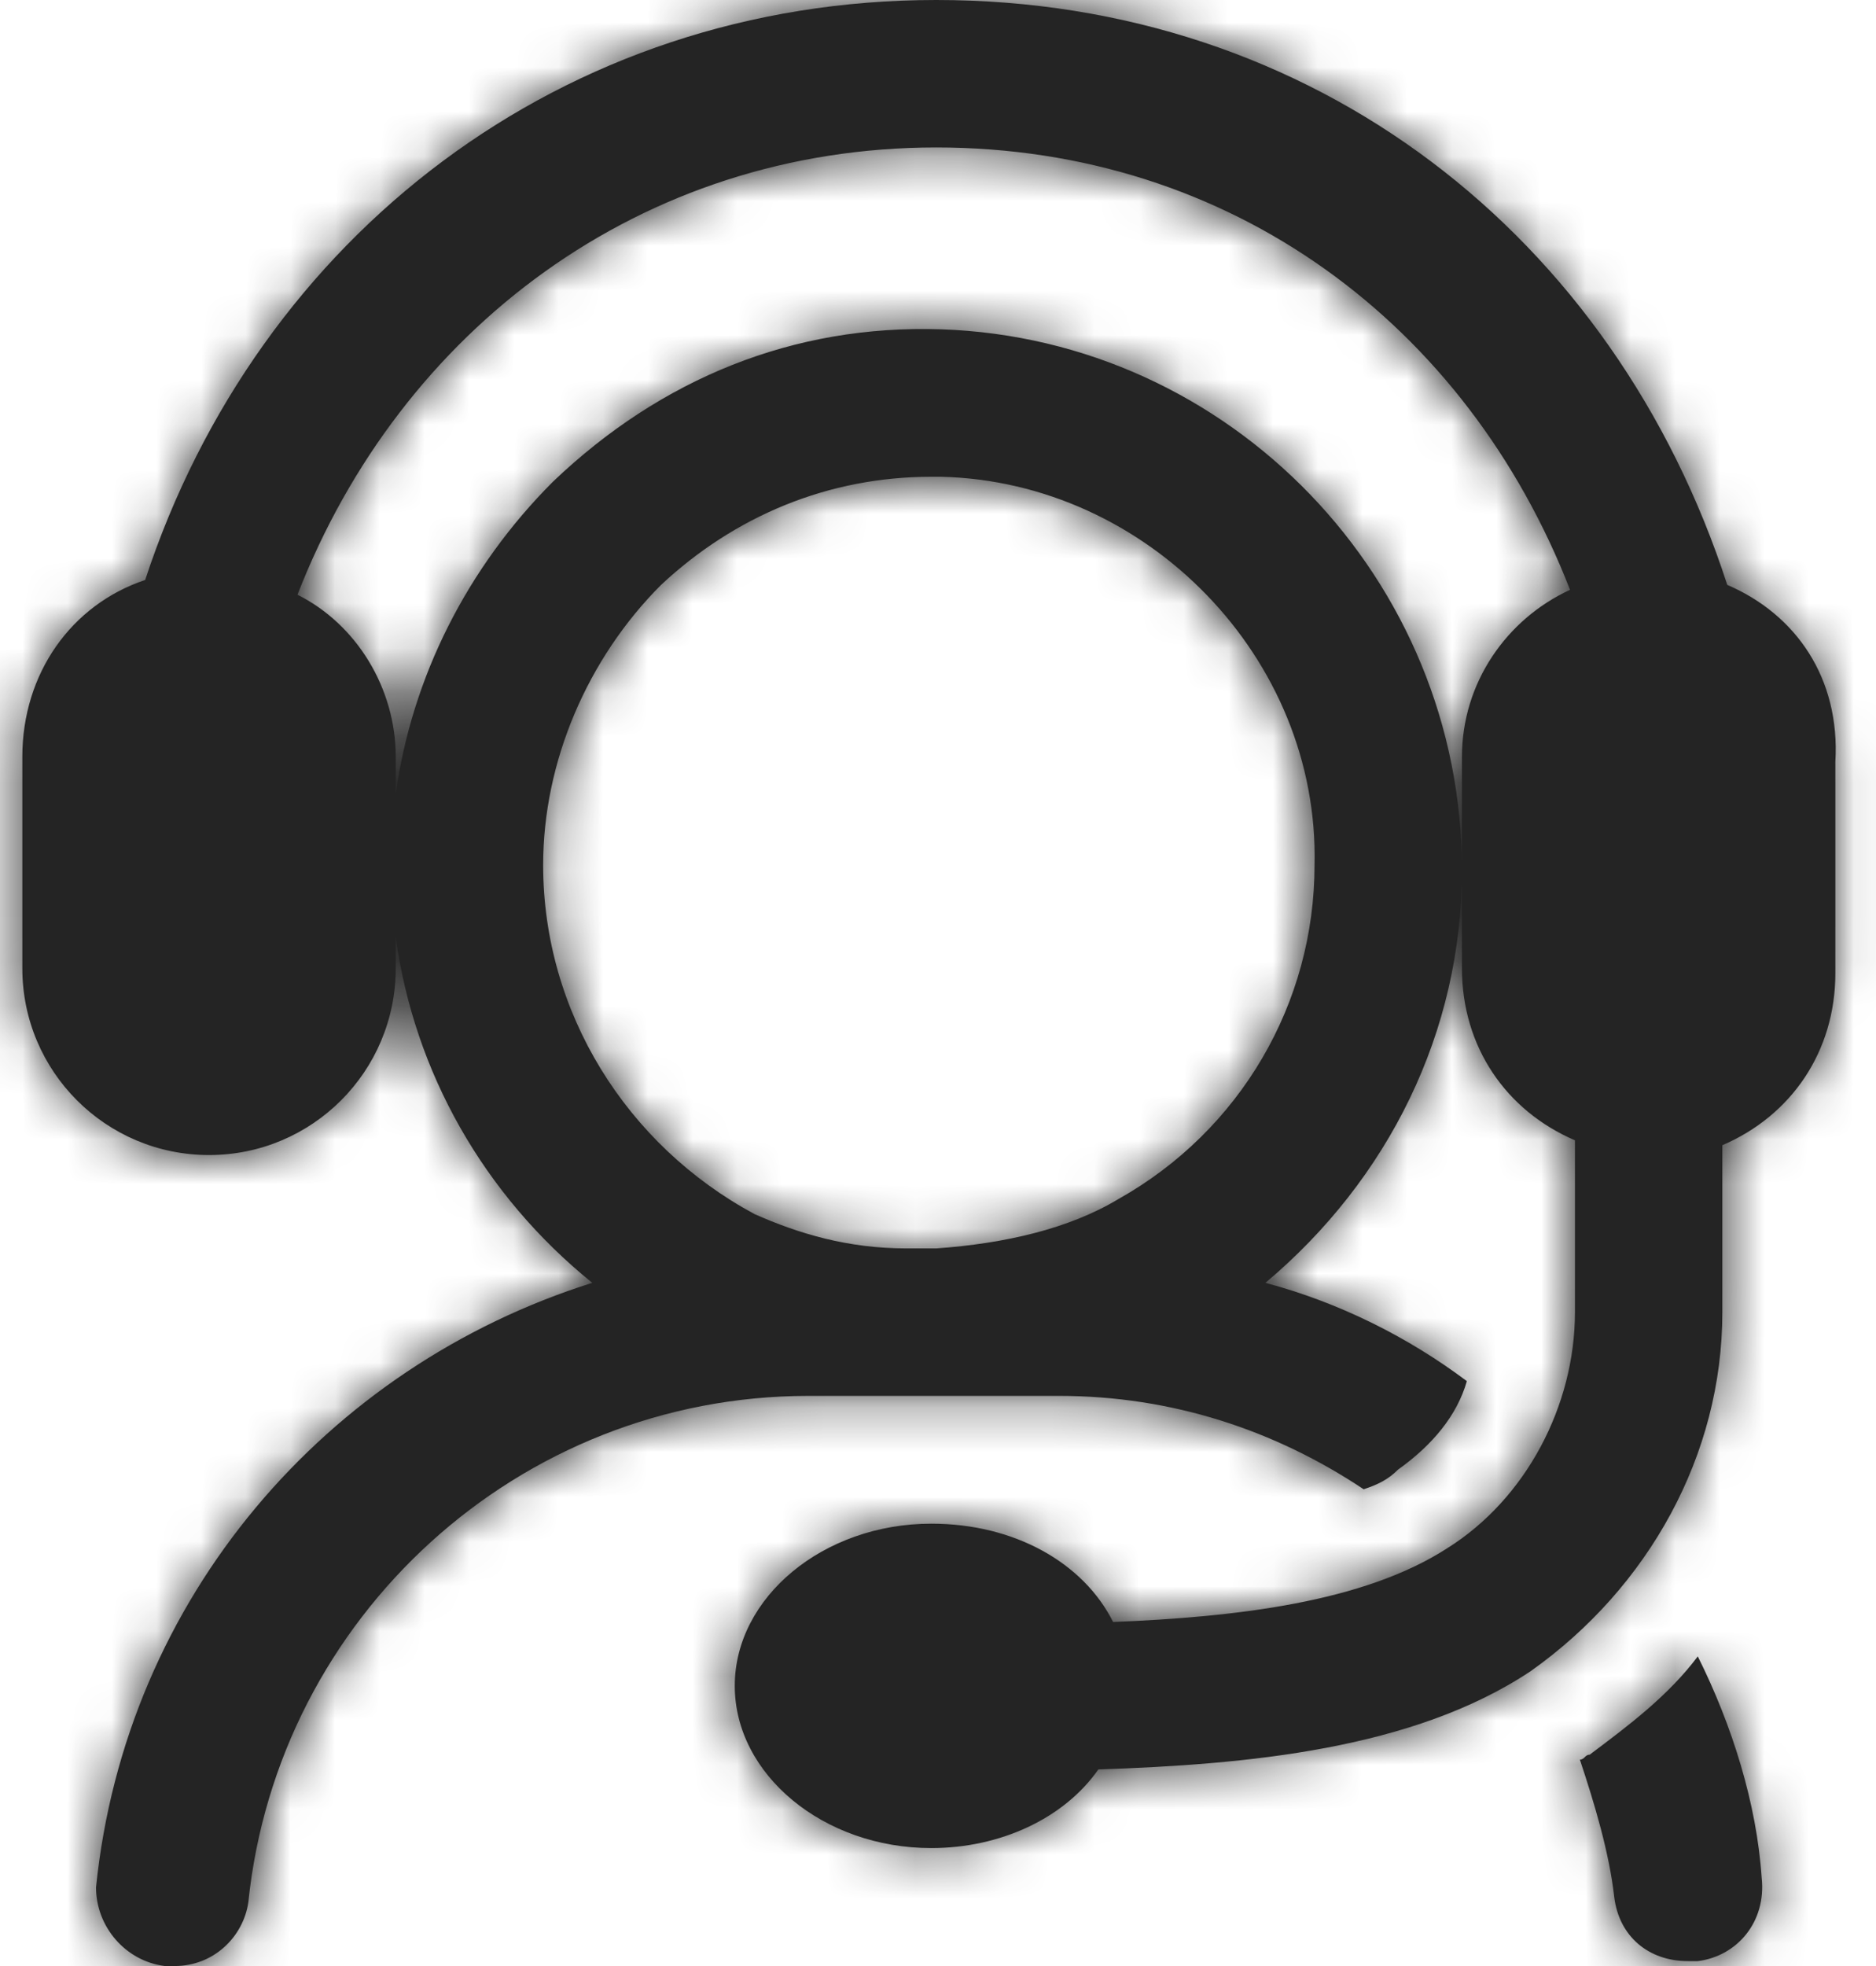 <svg fill="none" height="44" viewBox="0 0 42 44" width="42" xmlns="http://www.w3.org/2000/svg" xmlns:xlink="http://www.w3.org/1999/xlink"><mask id="a" height="44" maskUnits="userSpaceOnUse" width="42" x="0" y="0"><path clip-rule="evenodd" d="m38.67 13.09c-2.53-7.81-9.24-13.09-17.71-13.09-8.36 0-15.18 5.28-17.71 12.98-1.65.55-2.75 2.09-2.75 3.96v4.73c0 2.31 1.87 4.18 4.18 4.18s4.18-1.87 4.18-4.18v-.694c.412 3.012 1.969 5.77 4.4 7.734-5.94 1.87-10.45 7.04-11.11 13.53 0 .88.66 1.65 1.54 1.76h.22c.88 0 1.54-.66 1.65-1.43.66-6.38 6.05-11.33 12.54-11.33h2.42.33.33 1.43 1.1c2.53 0 4.84.77 6.82 2.09.33-.11.55-.22.77-.44.77-.55 1.32-1.21 1.54-1.98-1.32-.99-2.86-1.76-4.51-2.2 2.75-2.31 4.4-5.61 4.4-9.24v2.2c0 1.76.99 3.19 2.53 3.85v3.85c0 2.09-1.1 4.18-2.86 5.28-1.87 1.21-4.73 1.54-7.48 1.65-.66-1.32-2.2-2.2-4.07-2.2-2.42 0-4.4 1.65-4.4 3.63s1.98 3.63 4.4 3.63c1.54 0 2.97-.66 3.74-1.76 3.3-.11 7.04-.44 9.68-2.2 2.64-1.87 4.29-4.84 4.29-8.03v-3.74c1.54-.66 2.53-2.09 2.53-3.85v-4.73c.11-1.87-.88-3.3-2.42-3.96zm-5.94 6.38c0-6.49-5.17-11.88-11.66-12.1-3.3-.11-6.27 1.1-8.69 3.41-1.922 1.922-3.159 4.378-3.52 6.986v-.826c0-1.54-.88-2.97-2.2-3.63 2.31-5.94 7.7-10.01 14.3-10.01s11.88 3.96 14.19 9.9c-1.43.66-2.42 2.09-2.42 3.74zm-17.93-6.38c-1.65 1.65-2.64 3.96-2.64 6.27 0 3.3 1.87 6.27 4.73 7.81.99.44 2.09.77 3.41.77h.66c1.54-.11 2.97-.44 4.07-1.1 2.75-1.54 4.4-4.4 4.4-7.48.11-4.62-3.74-8.58-8.36-8.69h-.22c-2.31 0-4.4.88-6.05 2.42zm20.79 26.18c.88-.66 1.76-1.32 2.42-2.2.77 1.54 1.32 3.3 1.43 4.95.11.99-.55 1.76-1.43 1.87h-.22c-.88 0-1.54-.55-1.65-1.43-.11-.99-.44-2.09-.77-3.08.055 0 .083-.028.11-.055s.055-.055.11-.055z" fill="#fff" fill-rule="evenodd"/></mask><path clip-rule="evenodd" d="m38.67 13.09c-2.53-7.81-9.24-13.09-17.71-13.09-8.36 0-15.18 5.28-17.71 12.98-1.65.55-2.75 2.09-2.75 3.96v4.73c0 2.31 1.87 4.18 4.18 4.18s4.18-1.87 4.18-4.18v-.694c.412 3.012 1.969 5.77 4.4 7.734-5.94 1.87-10.45 7.04-11.11 13.53 0 .88.66 1.65 1.54 1.76h.22c.88 0 1.54-.66 1.65-1.43.66-6.38 6.05-11.33 12.54-11.33h2.42.33.33 1.43 1.1c2.53 0 4.84.77 6.82 2.09.33-.11.55-.22.77-.44.77-.55 1.32-1.21 1.54-1.98-1.32-.99-2.86-1.76-4.51-2.2 2.75-2.31 4.4-5.61 4.4-9.24v2.2c0 1.76.99 3.19 2.53 3.85v3.85c0 2.09-1.1 4.18-2.86 5.28-1.87 1.21-4.73 1.54-7.48 1.65-.66-1.32-2.2-2.2-4.07-2.2-2.42 0-4.4 1.65-4.4 3.63s1.98 3.63 4.4 3.63c1.54 0 2.97-.66 3.74-1.76 3.3-.11 7.04-.44 9.68-2.2 2.64-1.87 4.29-4.84 4.29-8.03v-3.74c1.54-.66 2.53-2.09 2.53-3.85v-4.73c.11-1.87-.88-3.3-2.42-3.96zm-5.94 6.38c0-6.49-5.17-11.88-11.66-12.1-3.3-.11-6.27 1.1-8.69 3.41-1.922 1.922-3.159 4.378-3.52 6.986v-.826c0-1.54-.88-2.97-2.2-3.63 2.31-5.94 7.7-10.01 14.3-10.01s11.88 3.96 14.19 9.9c-1.43.66-2.42 2.09-2.42 3.74zm-17.93-6.38c-1.65 1.65-2.64 3.96-2.64 6.27 0 3.3 1.87 6.27 4.73 7.81.99.44 2.09.77 3.41.77h.66c1.54-.11 2.97-.44 4.07-1.1 2.75-1.54 4.4-4.4 4.4-7.48.11-4.62-3.74-8.58-8.36-8.69h-.22c-2.31 0-4.4.88-6.05 2.42zm20.79 26.18c.88-.66 1.76-1.32 2.42-2.2.77 1.54 1.32 3.3 1.43 4.95.11.99-.55 1.76-1.43 1.87h-.22c-.88 0-1.54-.55-1.65-1.43-.11-.99-.44-2.09-.77-3.08.055 0 .083-.028.11-.055s.055-.055.11-.055z" fill="#242424" fill-rule="evenodd"/><g mask="url(#a)"><rect fill="#242424" height="251.429" rx="20" width="251.429" x="-104.471" y="-103.714"/></g></svg>